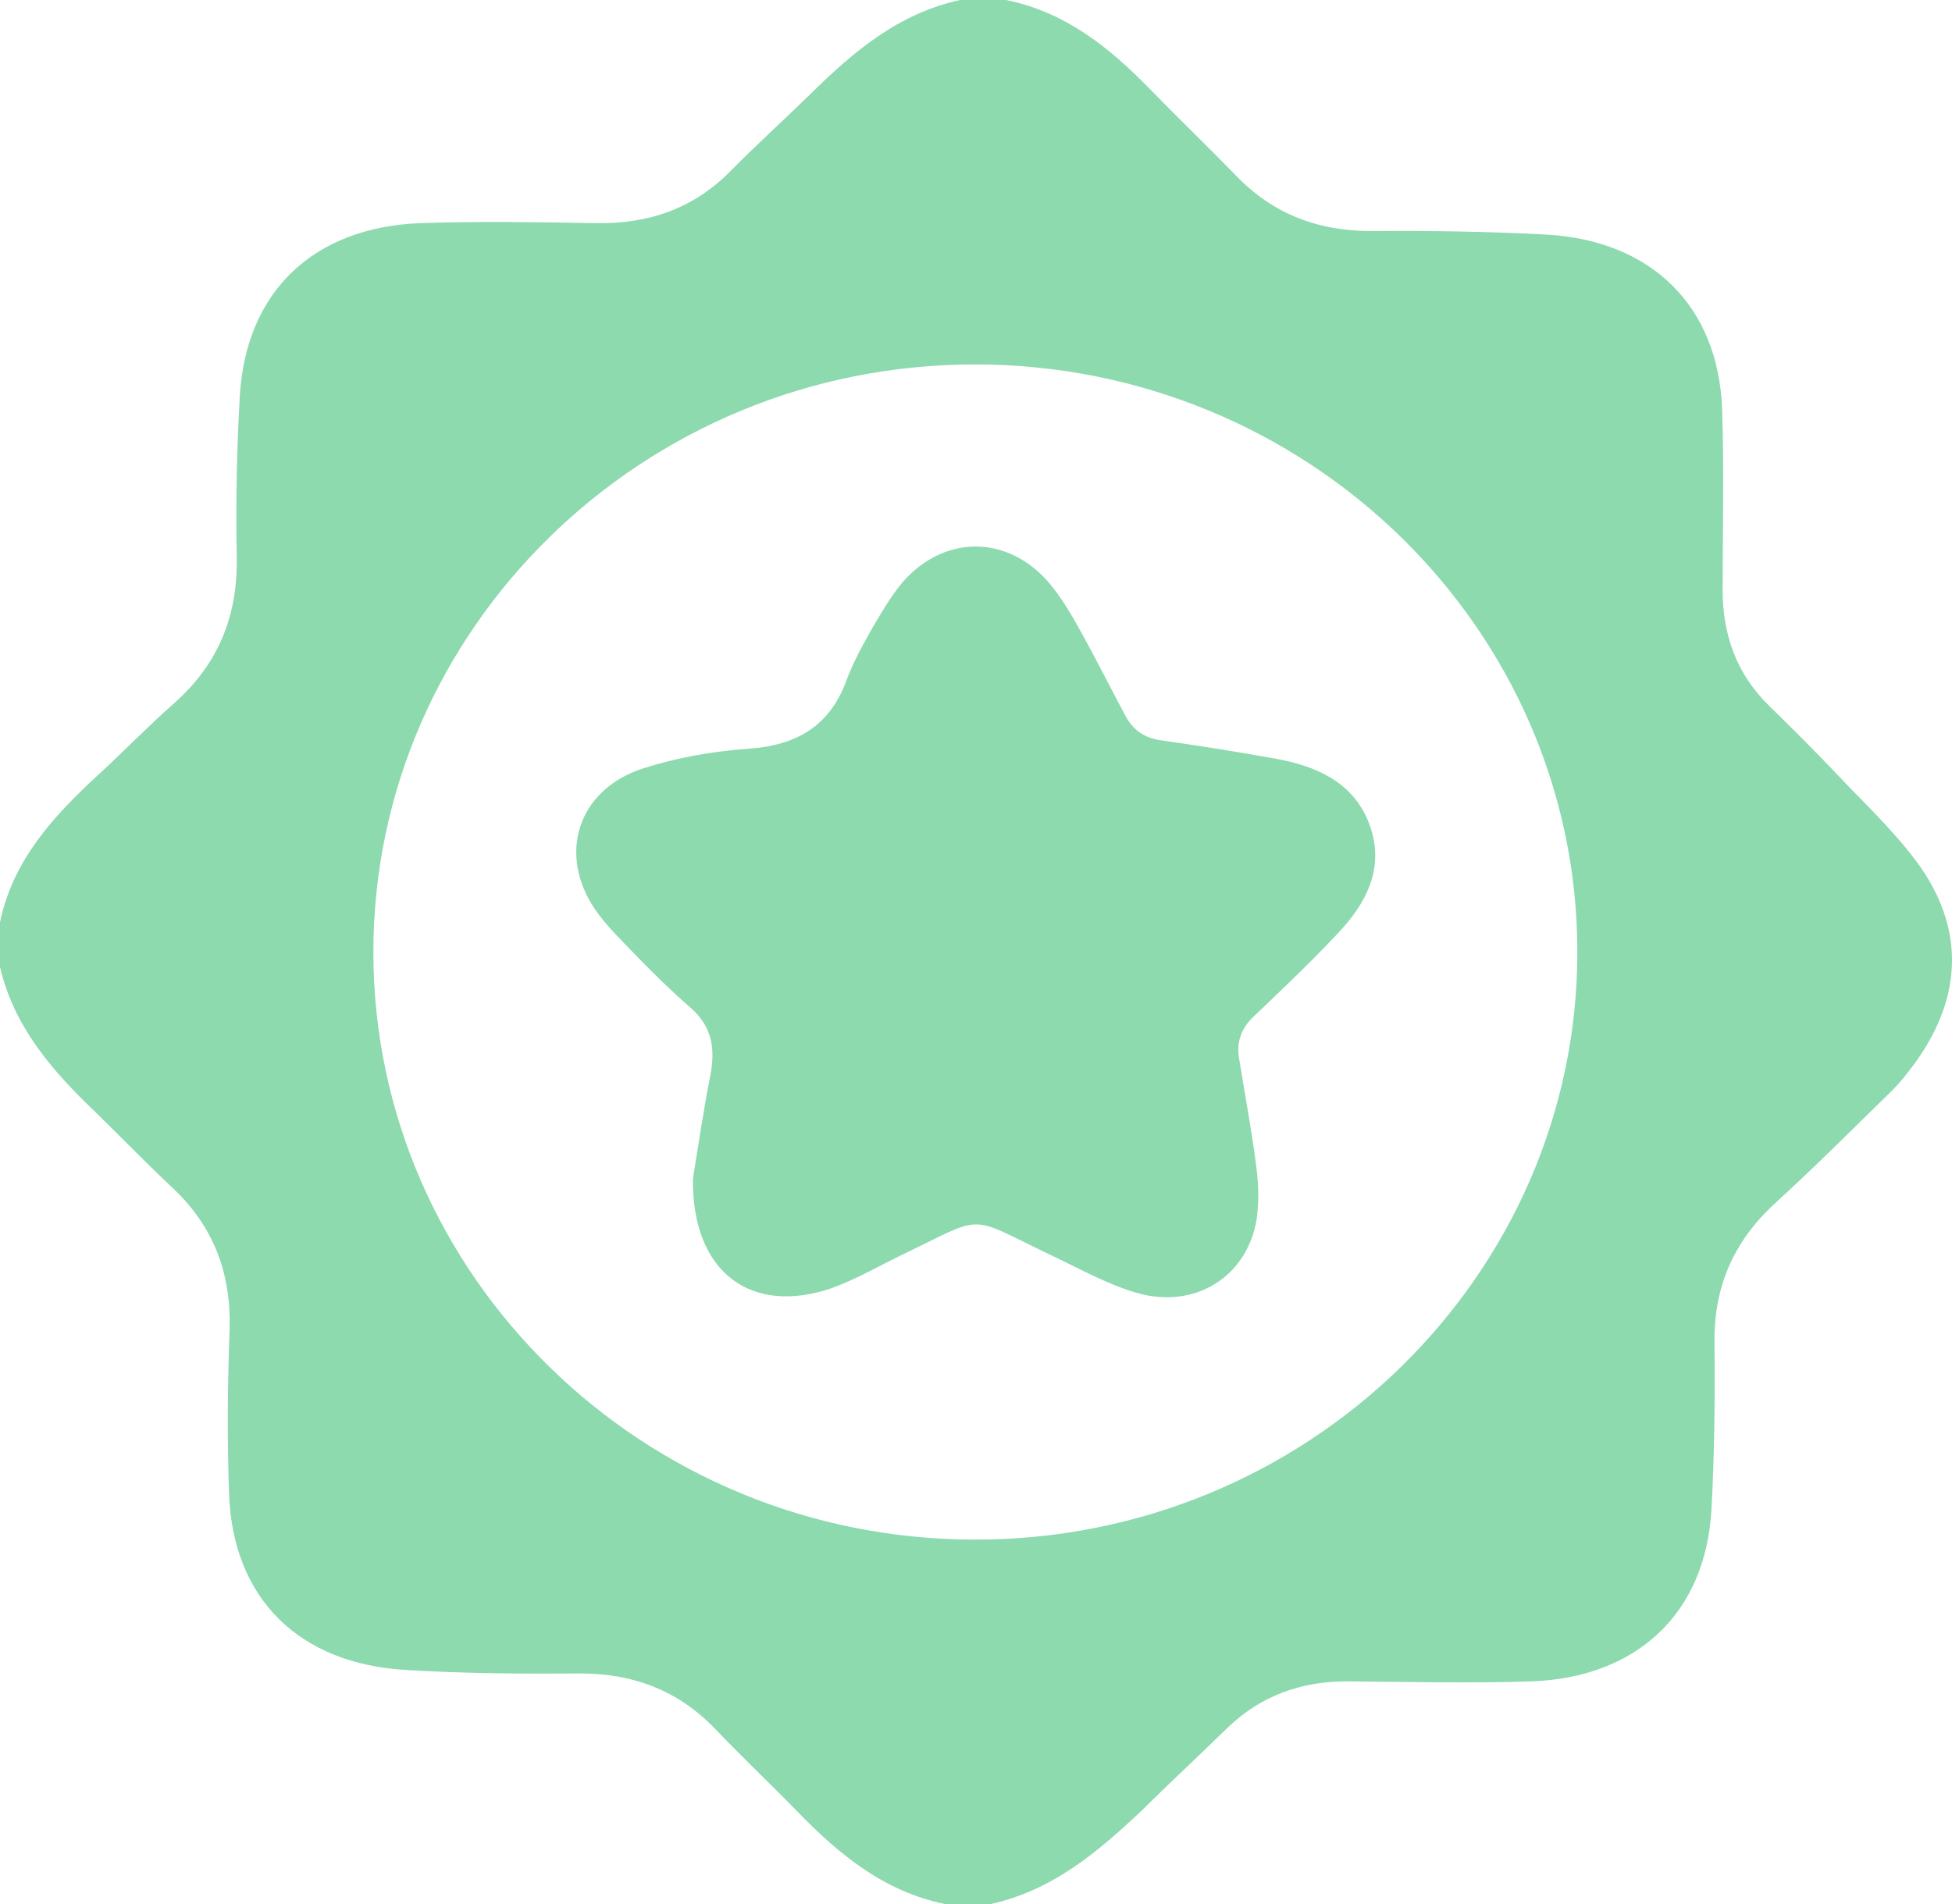 <svg width="82" height="80" viewBox="0 0 82 80" fill="none" xmlns="http://www.w3.org/2000/svg">
<path d="M41.613 80C40.973 80 40.333 80 39.693 80C37.153 79.479 35.275 77.938 33.547 76.167C32.394 74.979 31.178 73.833 30.047 72.646C28.468 71 26.547 70.292 24.264 70.312C21.874 70.333 19.462 70.312 17.072 70.167C12.569 69.917 9.774 67.167 9.624 62.771C9.539 60.458 9.56 58.146 9.646 55.833C9.71 53.479 8.963 51.5 7.213 49.875C6.125 48.854 5.079 47.771 4.012 46.729C2.177 44.979 0.576 43.125 0 40.625C0 40 0 39.375 0 38.75C0.534 36.167 2.219 34.312 4.097 32.583C5.186 31.583 6.21 30.521 7.32 29.542C9.176 27.896 9.987 25.875 9.945 23.438C9.902 21.167 9.945 18.917 10.073 16.646C10.329 12.25 13.167 9.542 17.67 9.375C20.124 9.292 22.578 9.333 25.032 9.375C27.23 9.417 29.108 8.771 30.645 7.229C31.754 6.104 32.928 5.042 34.059 3.938C35.852 2.167 37.751 0.562 40.333 0C40.973 0 41.613 0 42.254 0C44.75 0.5 46.607 2 48.293 3.729C49.488 4.958 50.726 6.146 51.921 7.375C53.5 9.021 55.42 9.729 57.725 9.708C60.115 9.688 62.527 9.729 64.917 9.854C69.377 10.083 72.194 12.875 72.343 17.208C72.428 19.729 72.365 22.25 72.365 24.792C72.365 26.667 72.941 28.312 74.328 29.667C75.246 30.562 76.163 31.479 77.059 32.417C78.233 33.667 79.492 34.833 80.516 36.208C82.544 38.958 82.458 41.854 80.474 44.625C80.154 45.062 79.812 45.5 79.407 45.896C77.806 47.458 76.227 49.042 74.563 50.562C72.791 52.188 71.98 54.125 72.023 56.479C72.044 58.792 72.023 61.104 71.895 63.417C71.66 67.75 68.801 70.479 64.341 70.646C61.78 70.729 59.219 70.667 56.658 70.646C54.673 70.625 52.945 71.25 51.536 72.625C50.342 73.792 49.125 74.917 47.951 76.083C46.095 77.833 44.196 79.438 41.613 80ZM40.952 15.312C27.017 15.312 15.664 26.417 15.685 40.042C15.706 53.625 27.038 64.688 40.952 64.688C54.887 64.708 66.261 53.604 66.261 40C66.261 26.396 54.908 15.312 40.952 15.312Z" fill="#8DDAAF"/>
<path d="M29.108 49.521C29.3 48.375 29.535 46.729 29.855 45.104C30.047 44.021 29.898 43.125 29.023 42.354C28.233 41.667 27.465 40.917 26.739 40.167C26.142 39.542 25.502 38.938 25.011 38.229C23.41 35.896 24.264 33.188 26.995 32.292C28.425 31.833 29.94 31.562 31.455 31.458C33.483 31.312 34.849 30.5 35.553 28.604C35.83 27.833 36.257 27.083 36.662 26.354C37.047 25.708 37.431 25.042 37.922 24.458C39.65 22.479 42.275 22.458 44.025 24.438C44.601 25.104 45.049 25.896 45.476 26.667C46.095 27.792 46.671 28.938 47.269 30.062C47.589 30.667 48.058 31 48.762 31.104C50.363 31.333 51.963 31.583 53.564 31.875C55.335 32.188 56.914 32.896 57.554 34.708C58.173 36.5 57.384 37.979 56.167 39.25C55.036 40.458 53.82 41.604 52.625 42.75C52.134 43.229 51.942 43.792 52.049 44.458C52.283 45.917 52.561 47.375 52.753 48.854C52.86 49.625 52.902 50.417 52.796 51.188C52.411 53.646 50.192 55.042 47.717 54.312C46.458 53.938 45.284 53.271 44.089 52.708C40.568 51.021 41.443 51.021 37.879 52.729C36.897 53.208 35.958 53.75 34.934 54.125C31.584 55.271 29.065 53.5 29.108 49.521Z" fill="#8DDAAF"/>
</svg>
